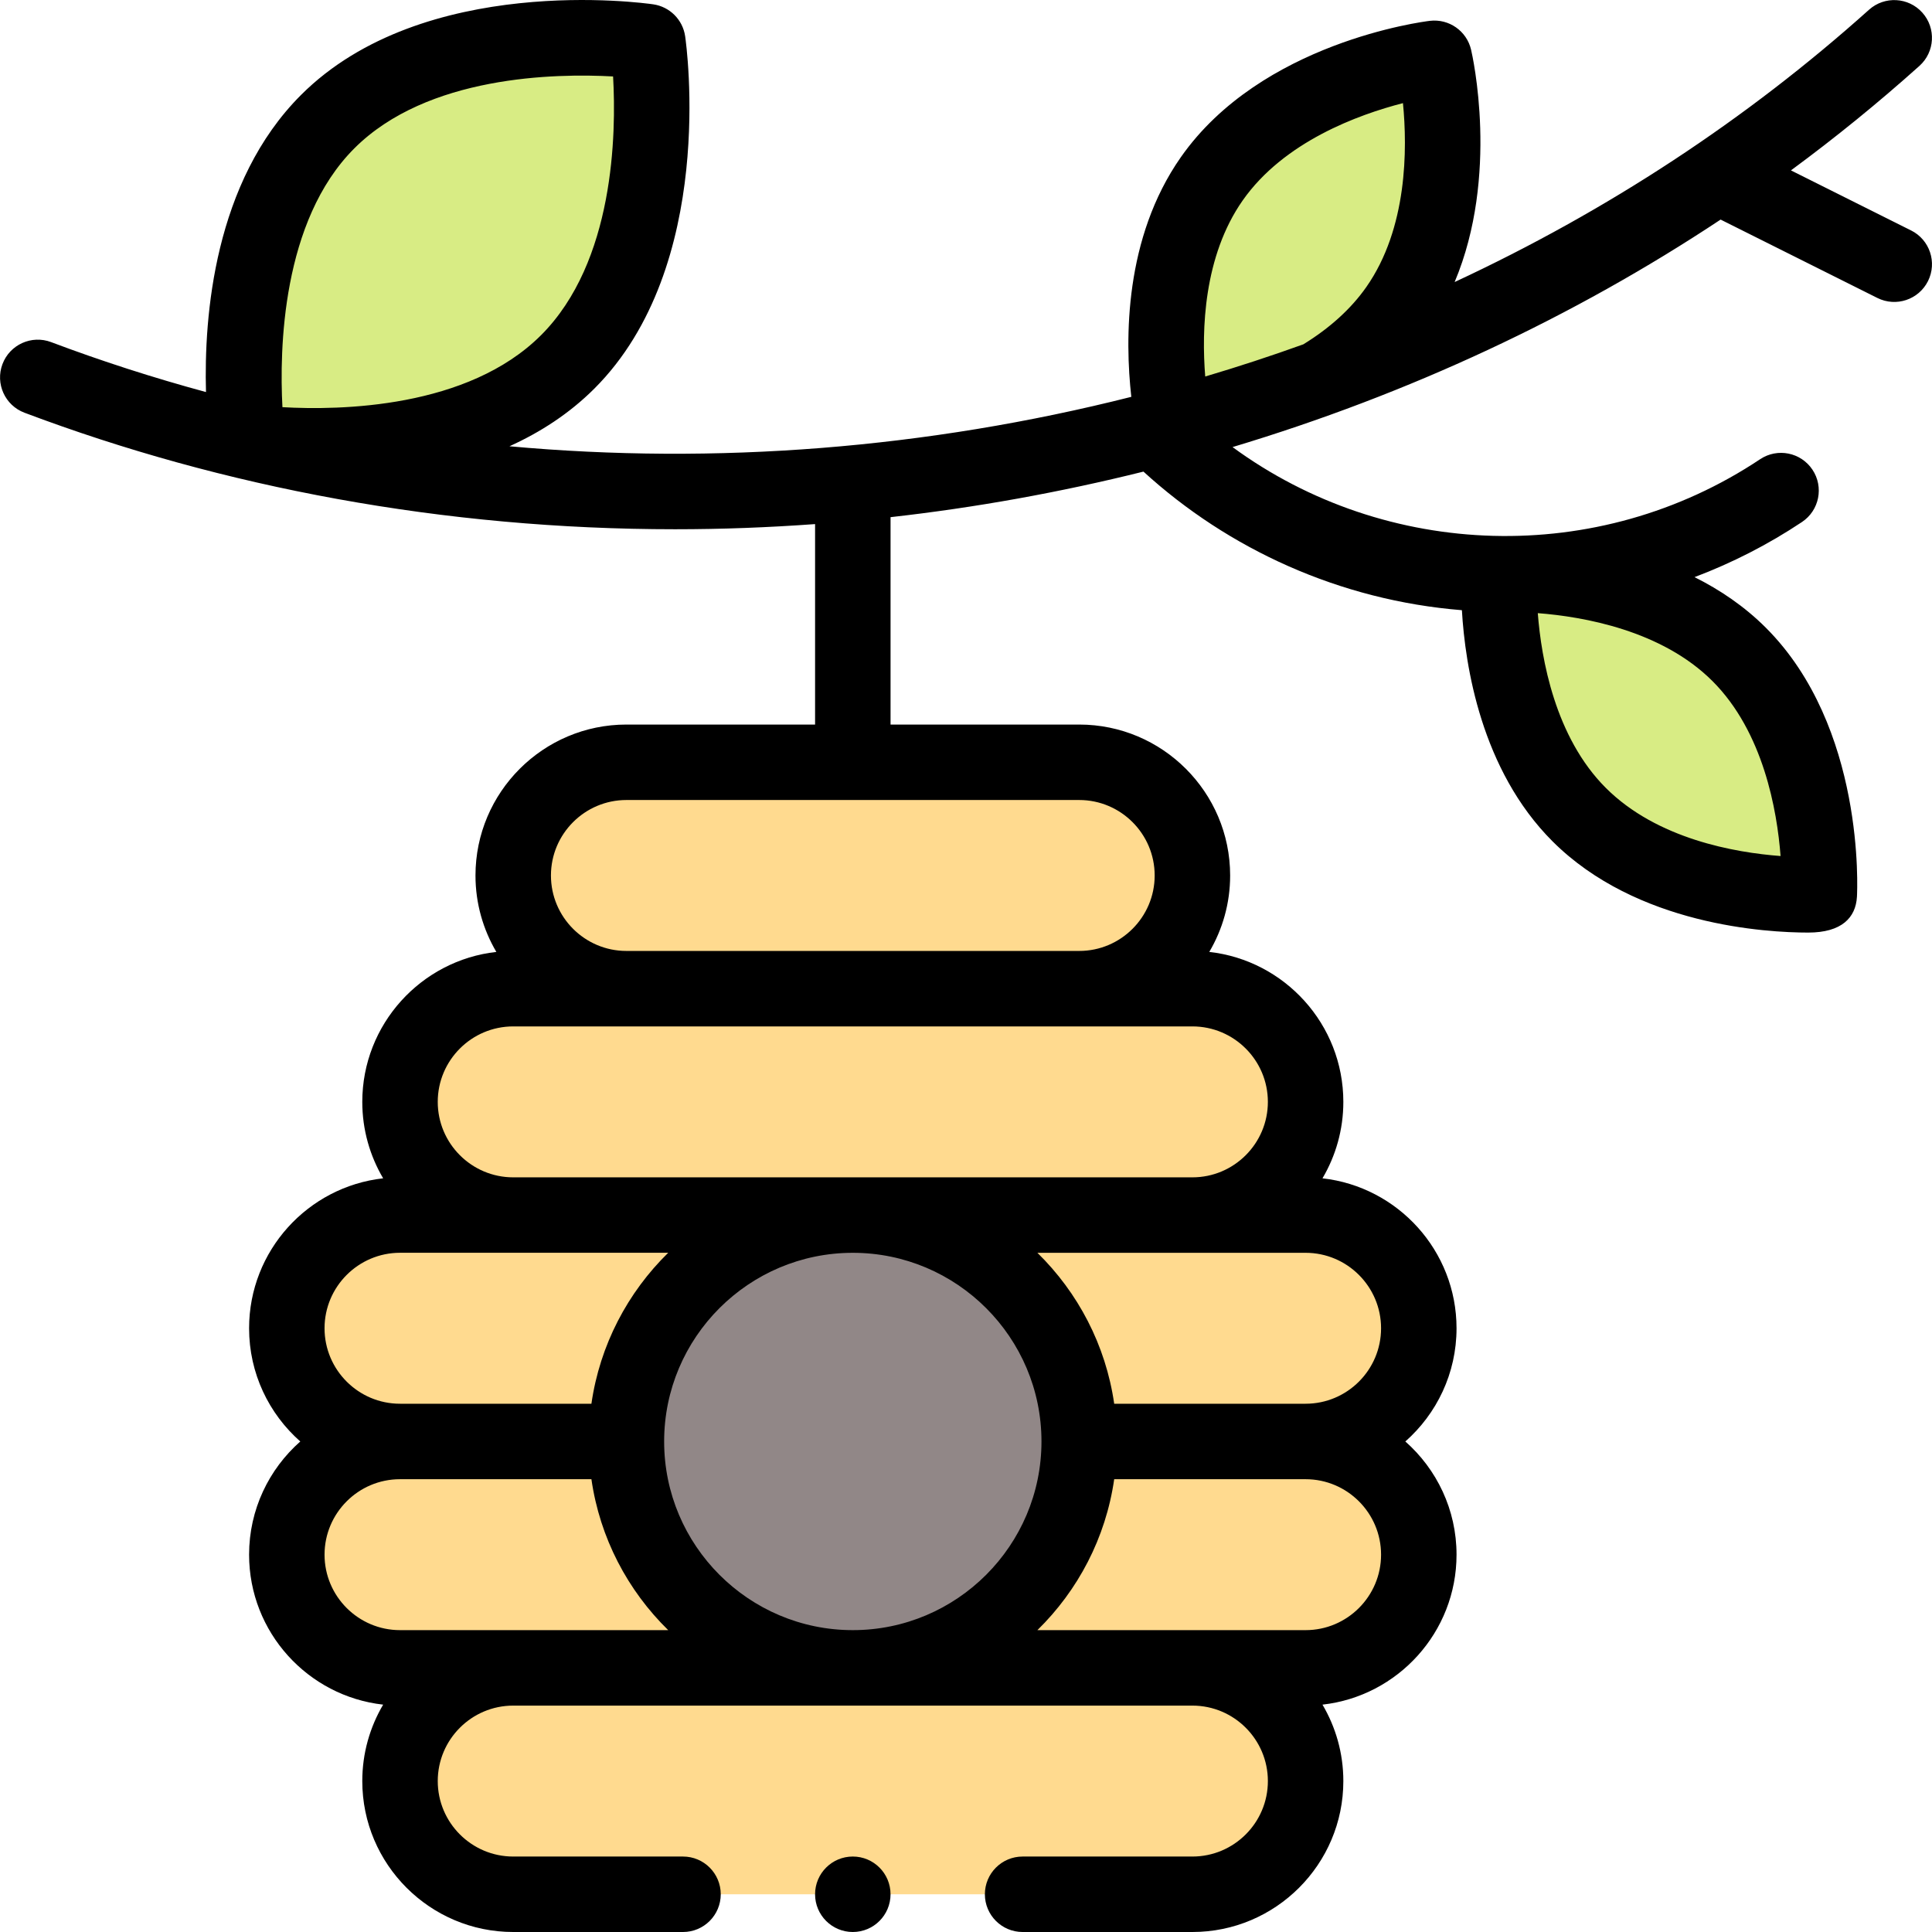 <svg id="Capa_1" enable-background="new 0 0 512.021 512.021" height="512" viewBox="0 0 512.021 512.021" width="512" xmlns="http://www.w3.org/2000/svg"><g><g><path d="m346.011 382.021c16.57 0 30-13.43 30-30s-13.43-30-30-30h-30c16.57 0 30-13.43 30-30s-13.43-30-30-30h-30c16.57 0 30-13.43 30-30s-13.43-30-30-30c-14.518 0-105.386 0-120 0-16.57 0-30 13.43-30 30s13.43 30 30 30h-30c-16.57 0-30 13.43-30 30s13.43 30 30 30h-30c-16.57 0-30 13.43-30 30s13.43 30 30 30c-16.57 0-30 13.43-30 30s13.43 30 30 30h30c-16.57 0-30 13.43-30 30s13.43 30 30 30h180c16.57 0 30-13.43 30-30s-13.43-30-30-30h30c16.57 0 30-13.43 30-30s-13.43-30-30-30z" fill="#ffda8f"/><path d="m460.931 173.451c23.43 23.43 21.21 63.64 21.21 63.64s-40.2 2.22-63.64-21.21c-23.43-23.43-21.21-63.64-21.21-63.64s40.21-2.22 63.64 21.21z" fill="#d8ec84"/><path d="m380.131 15.451s-39.98 4.8-58.99 31.94c-17.06 24.37-11.42 58.46-10.09 65.18 13.07-3.55 25.98-7.63 38.7-12.24.01 0 .01-.01.02-.01 7.61-4.55 14.96-10.58 20.52-18.51 19.01-27.14 9.84-66.36 9.84-66.36z" fill="#d8ec84"/><circle cx="226.011" cy="382.021" fill="#918787" r="60"/><path d="m171.681 11.041s-55.56-8.08-84.85 21.21c-28.64 28.64-21.56 82.41-21.23 84.78.23.06.47.11.7.17h.03c6.57.82 56.8 6.03 84.14-21.31 29.29-29.29 21.21-84.85 21.21-84.85z" fill="#d8ec84"/></g><g><path d="m506.483 61.077-31.844-15.921c11.796-8.689 23.154-17.92 34.048-27.69 4.112-3.687 4.456-10.009.769-14.121-3.687-4.11-10.009-4.455-14.121-.768-32.49 29.136-69.311 53.304-109.826 72.17 11.899-28.261 4.72-60.032 4.36-61.572-1.16-4.964-5.865-8.262-10.93-7.652-1.813.218-44.661 5.684-65.99 36.135-14.988 21.41-14.843 48.211-13.128 63.514-54.15 13.69-110.081 18.073-164.807 13.1 8.119-3.673 15.857-8.637 22.529-15.308 32.463-32.464 24.394-90.89 24.035-93.361-.637-4.38-4.077-7.819-8.457-8.456-2.472-.361-60.897-8.428-93.36 24.035-23.015 23.016-25.73 58.65-25.171 78.722-13.974-3.785-27.732-8.218-41.05-13.239-5.166-1.947-10.937.662-12.885 5.83s.662 10.937 5.83 12.885c52.572 19.816 111.211 30.883 172.421 30.883 12.36 0 24.739-.467 37.106-1.367v53.127h-50c-22.056 0-40 17.944-40 40 0 7.388 2.022 14.311 5.529 20.256-19.959 2.231-35.529 19.2-35.529 39.744 0 7.388 2.022 14.311 5.529 20.256-19.958 2.231-35.529 19.2-35.529 39.744 0 11.934 5.254 22.665 13.57 30-8.316 7.335-13.57 18.066-13.57 30 0 20.544 15.57 37.513 35.529 39.744-3.507 5.946-5.529 12.868-5.529 20.256 0 22.056 17.944 40 40 40h45c5.523 0 10-4.478 10-10s-4.477-10-10-10h-45c-11.028 0-20-8.972-20-20s8.972-20 20-20h180c11.028 0 20 8.972 20 20s-8.972 20-20 20h-45c-5.523 0-10 4.478-10 10s4.477 10 10 10h45c22.056 0 40-17.944 40-40 0-7.388-2.022-14.311-5.529-20.256 19.958-2.231 35.529-19.2 35.529-39.744 0-11.934-5.254-22.665-13.57-30 8.316-7.335 13.57-18.066 13.57-30 0-20.544-15.57-37.513-35.529-39.744 3.507-5.946 5.529-12.868 5.529-20.256 0-20.544-15.57-37.513-35.529-39.744 3.507-5.946 5.529-12.868 5.529-20.256 0-22.056-17.944-40-40-40h-50v-54.963c22.504-2.527 44.908-6.561 67.026-12.074 22.466 20.53 52.001 34.122 84.392 36.729.854 14.703 5.096 42.332 24.004 61.24 22.317 22.308 56.761 24.198 67.792 24.198 8.841 0 12.594-3.944 12.902-9.509.101-1.824 2.164-44.975-24.124-71.264-5.71-5.71-12.216-10.081-18.92-13.426 9.965-3.767 19.531-8.648 28.476-14.612 4.595-3.063 5.837-9.272 2.773-13.867-3.063-4.596-9.271-5.838-13.867-2.773-42.939 28.625-99.128 26.61-139.817-3.215 46.854-14.085 90.371-34.447 129.346-60.292l41.545 20.772c4.941 2.47 10.947.467 13.417-4.473 2.468-4.941.465-10.948-4.474-13.417zm-412.581-21.754c19.333-19.335 53.337-19.91 68.578-19.062.87 15.225.333 49.146-19.08 68.56-19.428 19.429-53.347 19.957-68.549 19.089-.811-15.25-.192-49.345 19.051-68.587zm12.109 292.688h71.077c-10.739 10.52-18.114 24.443-20.352 40.01h-50.726c-11.028 0-20-8.972-20-20s8.973-20 20.001-20.01zm170 50.01c0 27.57-22.43 50-50 50s-50-22.43-50-50 22.43-50 50-50 50 22.43 50 50zm-170 50c-11.028 0-20-8.972-20-20s8.972-20 20-20h50.726c2.237 15.567 9.613 29.49 20.352 40zm240 0h-71.077c10.739-10.51 18.114-24.433 20.352-40h50.726c11.028 0 20 8.972 20 20s-8.973 20-20.001 20zm20-80c0 11.028-8.972 20-20 20h-50.726c-2.237-15.567-9.613-29.49-20.352-40h71.077c11.029 0 20.001 8.972 20.001 20zm-30-60c0 11.028-8.972 20-20 20h-180c-11.028 0-20-8.972-20-20s8.972-20 20-20h180c11.028 0 20 8.972 20 20zm-30-60c0 11.028-8.972 20-20 20h-120c-11.028 0-20-8.972-20-20s8.972-20 20-20h120c11.028 0 20 8.972 20 20zm165.878-5.155c-12.076-.903-32.757-4.502-46.316-18.056-13.469-13.469-17.096-34.208-18.027-46.314 12.113.933 32.849 4.56 46.314 18.026 13.479 13.479 17.1 34.242 18.029 46.344zm-142.558-173.738c10.929-15.603 30.722-22.776 42.481-25.797 1.186 12.092 1.214 33.144-9.71 48.739-4.038 5.759-9.659 10.861-16.693 15.186-8.524 3.069-17.223 5.92-26.001 8.528-.992-12.323-.447-31.841 9.923-46.656z"/><circle cx="226.011" cy="502.021" r="10"/></g></g></svg>